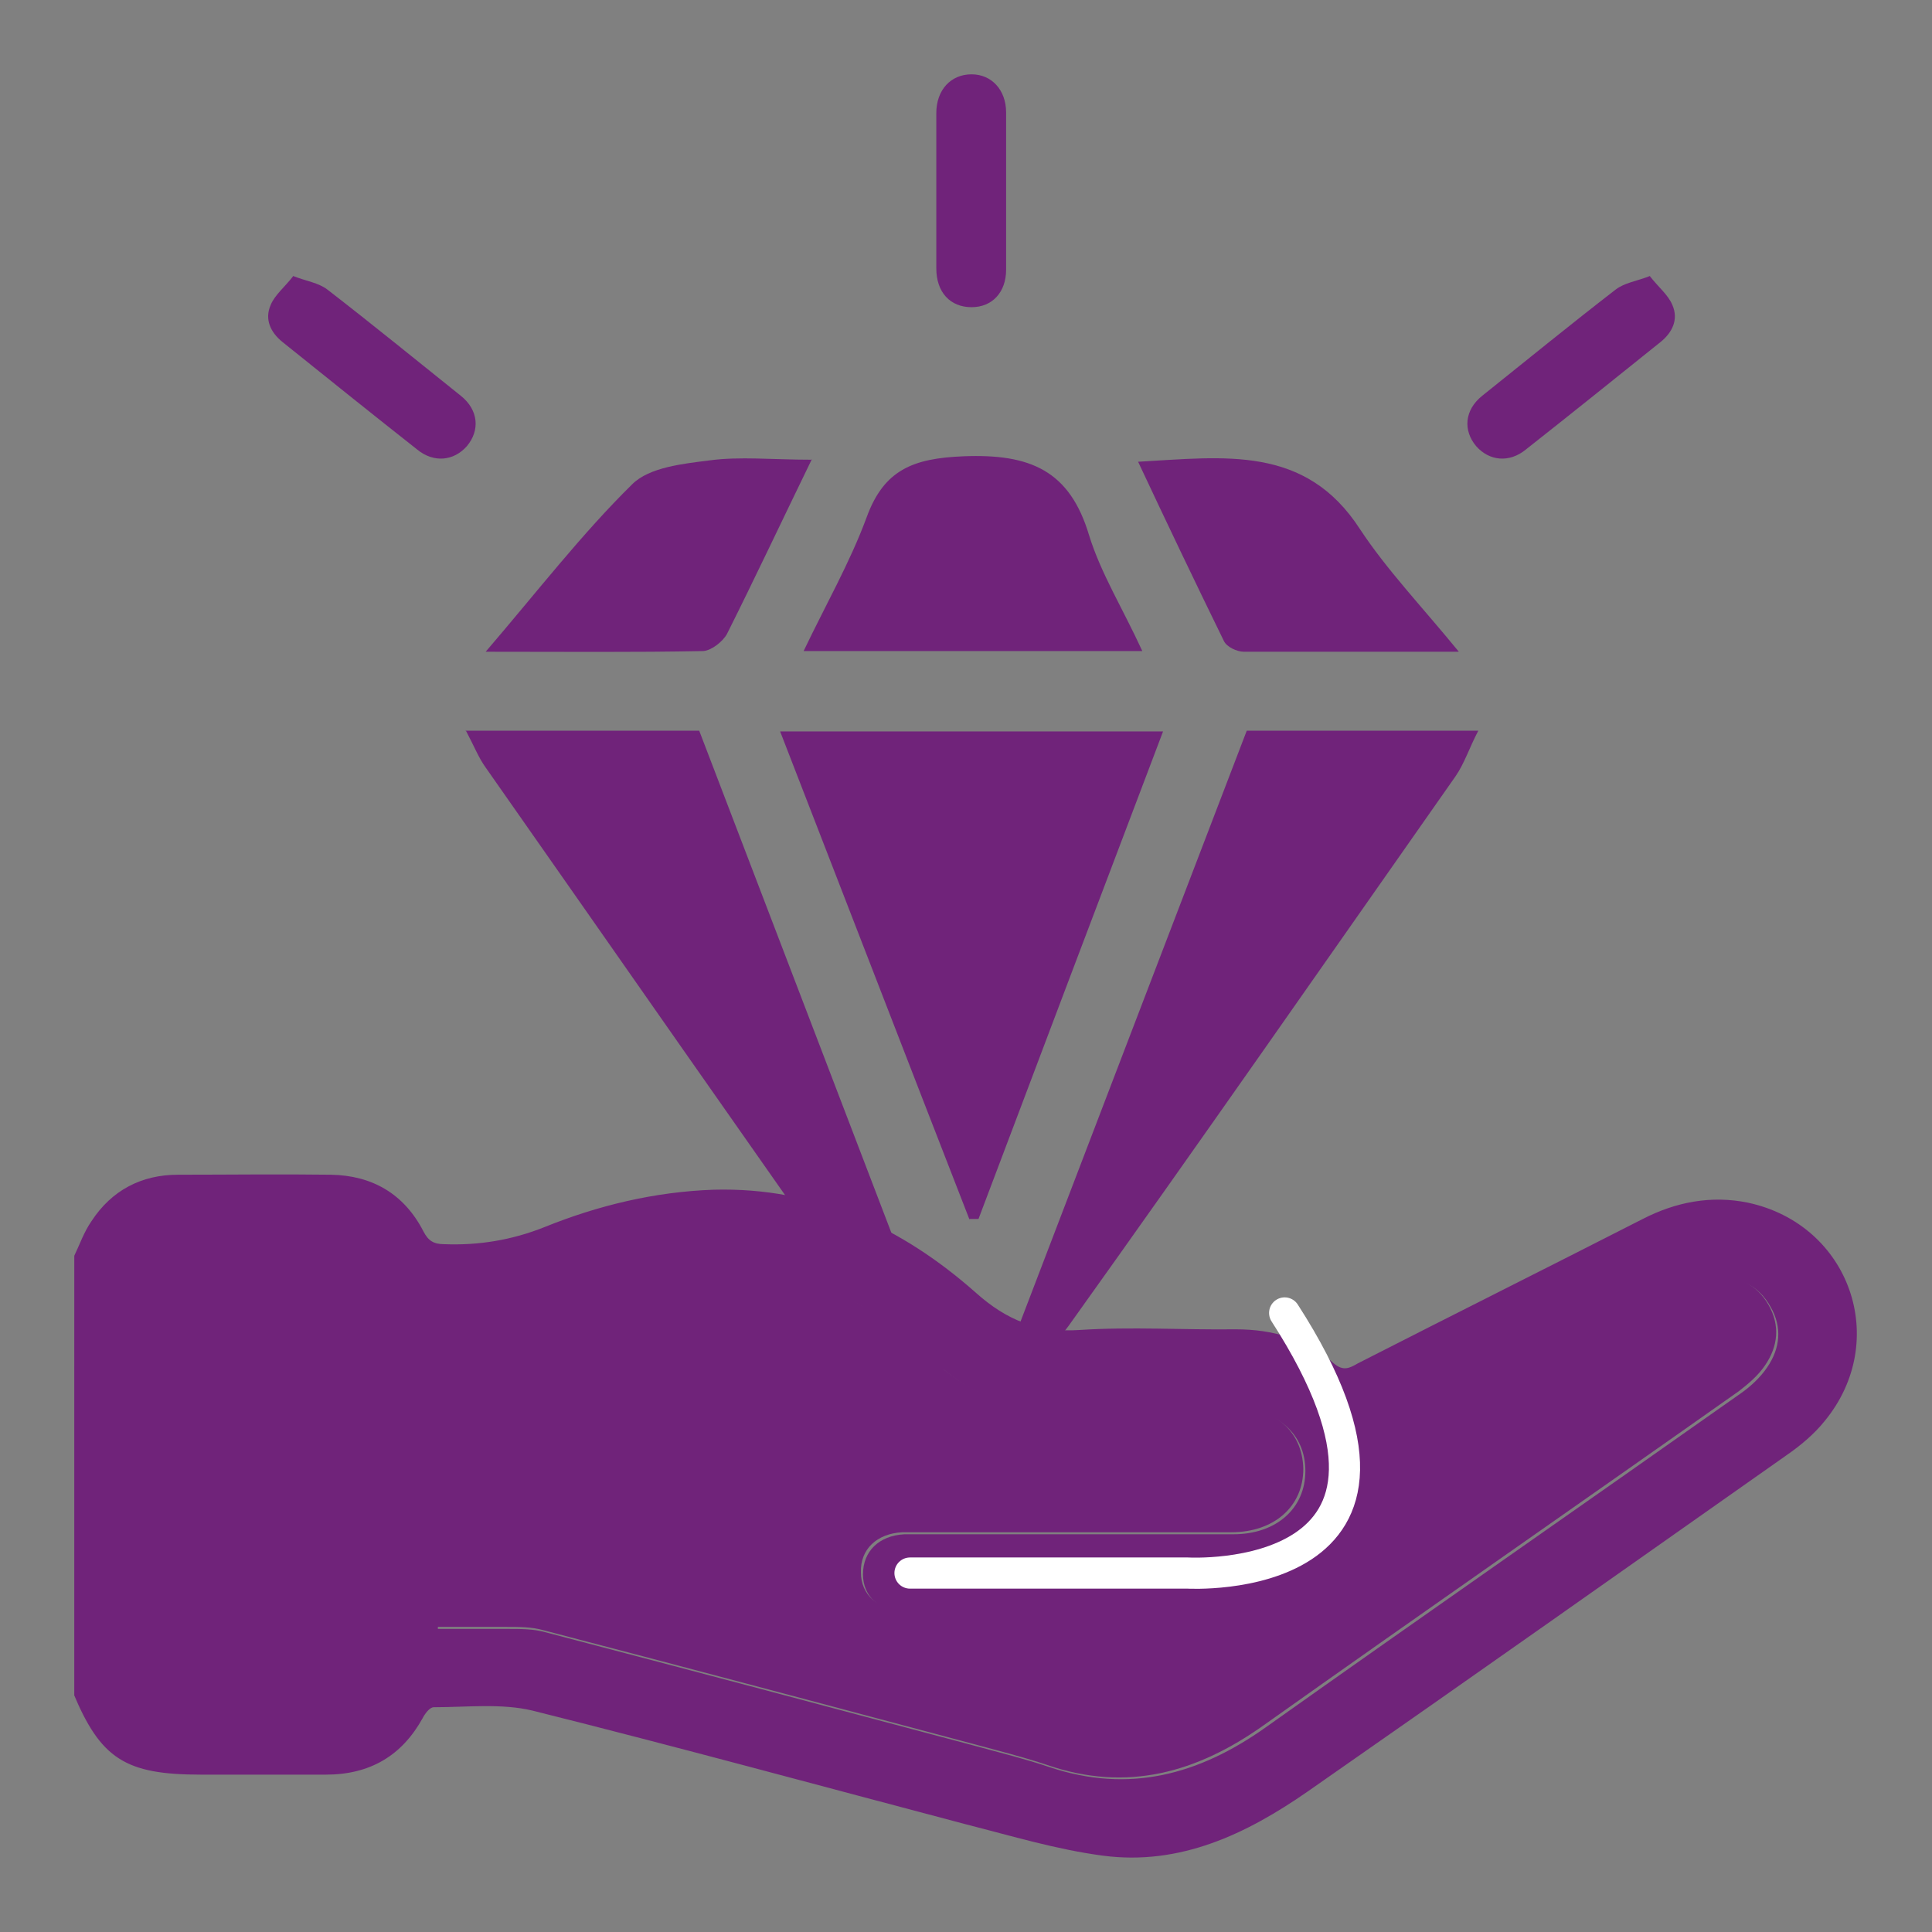 <svg width="62" height="62" viewBox="0 0 62 62" fill="none" xmlns="http://www.w3.org/2000/svg">
<rect x="0" y="0" width="62" height="62" fill="#808080" stroke="none"/>
<g clip-path="url(#clip0_344_12992)">
<path d="M2.384 40.299C2.562 39.927 2.695 39.534 2.939 39.184C3.582 38.201 4.536 37.698 5.712 37.698C7.353 37.698 8.972 37.676 10.614 37.698C11.945 37.72 12.965 38.31 13.586 39.512C13.742 39.818 13.919 39.927 14.252 39.927C15.361 39.971 16.426 39.796 17.468 39.381C19.198 38.681 21.017 38.245 22.903 38.179C26.186 38.092 28.937 39.381 31.31 41.479C32.308 42.374 33.307 42.768 34.638 42.681C36.301 42.571 37.987 42.681 39.651 42.659C40.849 42.659 41.913 42.965 42.801 43.751C43.111 44.014 43.311 43.904 43.577 43.751C46.616 42.2 49.677 40.67 52.716 39.119C53.781 38.572 54.912 38.354 56.088 38.594C59.371 39.293 60.68 43.03 58.55 45.609C58.218 46.024 57.774 46.395 57.33 46.701C52.206 50.307 47.104 53.913 41.958 57.496C40.006 58.851 37.876 59.878 35.392 59.55C33.906 59.354 32.464 58.917 31 58.545C26.363 57.321 21.727 56.054 17.091 54.896C16.093 54.656 14.984 54.787 13.919 54.787C13.786 54.787 13.631 55.005 13.564 55.136C12.899 56.338 11.878 56.95 10.459 56.95C9.128 56.95 7.797 56.95 6.444 56.95C4.026 56.95 3.227 56.447 2.34 54.306C2.384 49.651 2.384 44.975 2.384 40.299ZM13.986 52.274C14.784 52.274 15.561 52.274 16.315 52.274C16.714 52.274 17.136 52.274 17.513 52.383C22.104 53.585 26.718 54.808 31.31 56.032C32.109 56.251 32.907 56.447 33.684 56.71C36.235 57.562 38.475 56.95 40.605 55.442C45.684 51.837 50.786 48.297 55.866 44.713C56.177 44.494 56.487 44.21 56.709 43.882C57.13 43.27 57.197 42.593 56.82 41.938C56.443 41.26 55.822 40.954 55.068 41.063C54.602 41.129 54.114 41.282 53.692 41.501C50.742 42.965 47.814 44.472 44.886 45.936C44.442 46.155 44.331 46.373 44.376 46.854C44.597 49.498 42.535 51.705 39.828 51.727C38.253 51.727 36.7 51.727 35.126 51.727C33.085 51.727 31.066 51.727 29.025 51.727C28.227 51.727 27.694 51.225 27.694 50.525C27.694 49.782 28.205 49.28 29.025 49.236C29.203 49.236 29.358 49.236 29.535 49.236C32.885 49.236 36.235 49.236 39.584 49.236C40.959 49.236 41.891 48.406 41.891 47.204C41.891 46.002 40.982 45.215 39.606 45.215C37.81 45.215 35.991 45.128 34.216 45.215C32.486 45.303 31.133 44.8 29.89 43.598C28.293 42.047 26.363 41.02 24.079 40.779C22.06 40.561 20.174 41.085 18.333 41.806C17.136 42.265 15.915 42.549 14.629 42.484C14.451 42.484 14.252 42.484 14.052 42.484V52.339L13.986 52.274Z" fill="#70237A"/>
<path d="M13.985 52.274V42.418C14.206 42.418 14.384 42.418 14.561 42.418C15.848 42.484 17.068 42.2 18.266 41.741C20.107 41.02 22.015 40.517 24.011 40.714C26.296 40.954 28.226 42.003 29.823 43.533C31.065 44.735 32.418 45.259 34.148 45.15C35.945 45.041 37.742 45.128 39.539 45.15C40.914 45.15 41.801 45.937 41.824 47.138C41.824 48.34 40.892 49.171 39.517 49.171C36.167 49.171 32.817 49.171 29.468 49.171C29.29 49.171 29.135 49.171 28.958 49.171C28.137 49.214 27.605 49.717 27.627 50.46C27.627 51.181 28.181 51.662 28.958 51.662C30.998 51.662 33.017 51.662 35.058 51.662C36.633 51.662 38.186 51.662 39.761 51.662C42.467 51.64 44.508 49.433 44.308 46.789C44.264 46.33 44.374 46.09 44.818 45.871C47.768 44.407 50.697 42.899 53.625 41.435C54.046 41.216 54.534 41.063 55 40.998C55.754 40.91 56.375 41.216 56.752 41.872C57.129 42.528 57.063 43.205 56.641 43.817C56.42 44.145 56.109 44.407 55.798 44.647C50.719 48.231 45.617 51.771 40.537 55.377C38.407 56.884 36.167 57.518 33.616 56.644C32.84 56.382 32.041 56.185 31.242 55.967C26.651 54.743 22.059 53.519 17.445 52.317C17.068 52.208 16.646 52.208 16.247 52.208C15.493 52.208 14.739 52.208 13.918 52.208L13.985 52.274Z" fill="#70237A"/>
<path d="M29.203 50.481C29.647 50.481 38.12 50.481 38.12 50.481C38.12 50.481 46.927 50.984 41.226 42.134" stroke="white" stroke-linecap="round" stroke-linejoin="round"/>
<path d="M31.113 39.14C29.095 33.961 27.098 28.782 25.035 23.472H37.324C35.328 28.738 33.354 33.939 31.401 39.118C31.313 39.118 31.224 39.118 31.113 39.118V39.14Z" fill="#70237A"/>
<path d="M32.178 43.904C34.774 37.108 37.391 30.29 40.009 23.45H47.44C47.152 23.997 46.996 24.499 46.708 24.914C42.582 30.793 38.478 36.693 34.308 42.527C33.842 43.183 33.132 43.663 32.511 44.21C32.4 44.1 32.289 44.013 32.156 43.904H32.178Z" fill="#70237A"/>
<path d="M14.941 23.45H22.439C25.057 30.289 27.674 37.129 30.292 43.969C30.203 44.056 30.114 44.144 30.026 44.231C29.427 43.706 28.672 43.291 28.229 42.658C23.992 36.67 19.799 30.639 15.585 24.63C15.363 24.324 15.23 23.974 14.941 23.428V23.45Z" fill="#70237A"/>
<path d="M36.681 20.893H25.789C26.499 19.407 27.275 18.052 27.808 16.61C28.362 15.081 29.294 14.709 30.913 14.643C33.065 14.556 34.329 15.102 34.95 17.178C35.328 18.402 36.037 19.538 36.658 20.893H36.681Z" fill="#70237A"/>
<path d="M26.056 14.731C25.058 16.785 24.215 18.577 23.328 20.347C23.195 20.587 22.84 20.871 22.573 20.893C20.355 20.937 18.159 20.915 15.586 20.915C17.272 18.948 18.669 17.134 20.289 15.539C20.843 14.993 21.908 14.884 22.773 14.774C23.749 14.643 24.77 14.753 26.056 14.753V14.731Z" fill="#70237A"/>
<path d="M46.794 20.915C44.332 20.915 42.113 20.915 39.917 20.915C39.696 20.915 39.363 20.762 39.274 20.566C38.365 18.708 37.477 16.851 36.523 14.818C39.296 14.665 41.892 14.272 43.644 16.982C44.509 18.293 45.618 19.451 46.816 20.915H46.794Z" fill="#70237A"/>
<path d="M9.394 8.853C9.838 9.027 10.215 9.071 10.503 9.29C11.945 10.404 13.365 11.562 14.784 12.698C15.361 13.157 15.405 13.813 14.984 14.316C14.563 14.796 13.919 14.862 13.387 14.425C11.945 13.289 10.503 12.13 9.061 10.972C8.684 10.666 8.485 10.251 8.684 9.792C8.817 9.464 9.128 9.224 9.416 8.853H9.394Z" fill="#70237A"/>
<path d="M52.96 8.853C52.516 9.027 52.139 9.071 51.851 9.29C50.409 10.404 48.989 11.562 47.57 12.698C46.993 13.157 46.949 13.813 47.37 14.316C47.791 14.796 48.435 14.862 48.967 14.425C50.409 13.289 51.851 12.13 53.293 10.972C53.67 10.666 53.869 10.251 53.67 9.792C53.537 9.464 53.226 9.224 52.938 8.853H52.96Z" fill="#70237A"/>
<path d="M30.047 6.121C30.047 5.291 30.047 4.461 30.047 3.63C30.047 2.887 30.513 2.385 31.178 2.385C31.822 2.385 32.287 2.887 32.287 3.608C32.287 5.291 32.287 6.974 32.287 8.656C32.287 9.377 31.844 9.858 31.178 9.858C30.491 9.858 30.047 9.377 30.047 8.613C30.047 7.782 30.047 6.952 30.047 6.121Z" fill="#70237A"/>
</g>
<defs>
<clipPath id="clip0_344_12992">
<rect width="57.231" height="57.231" fill="white" transform="translate(2.383 2.385)"/>
</clipPath>
</defs>
</svg>
